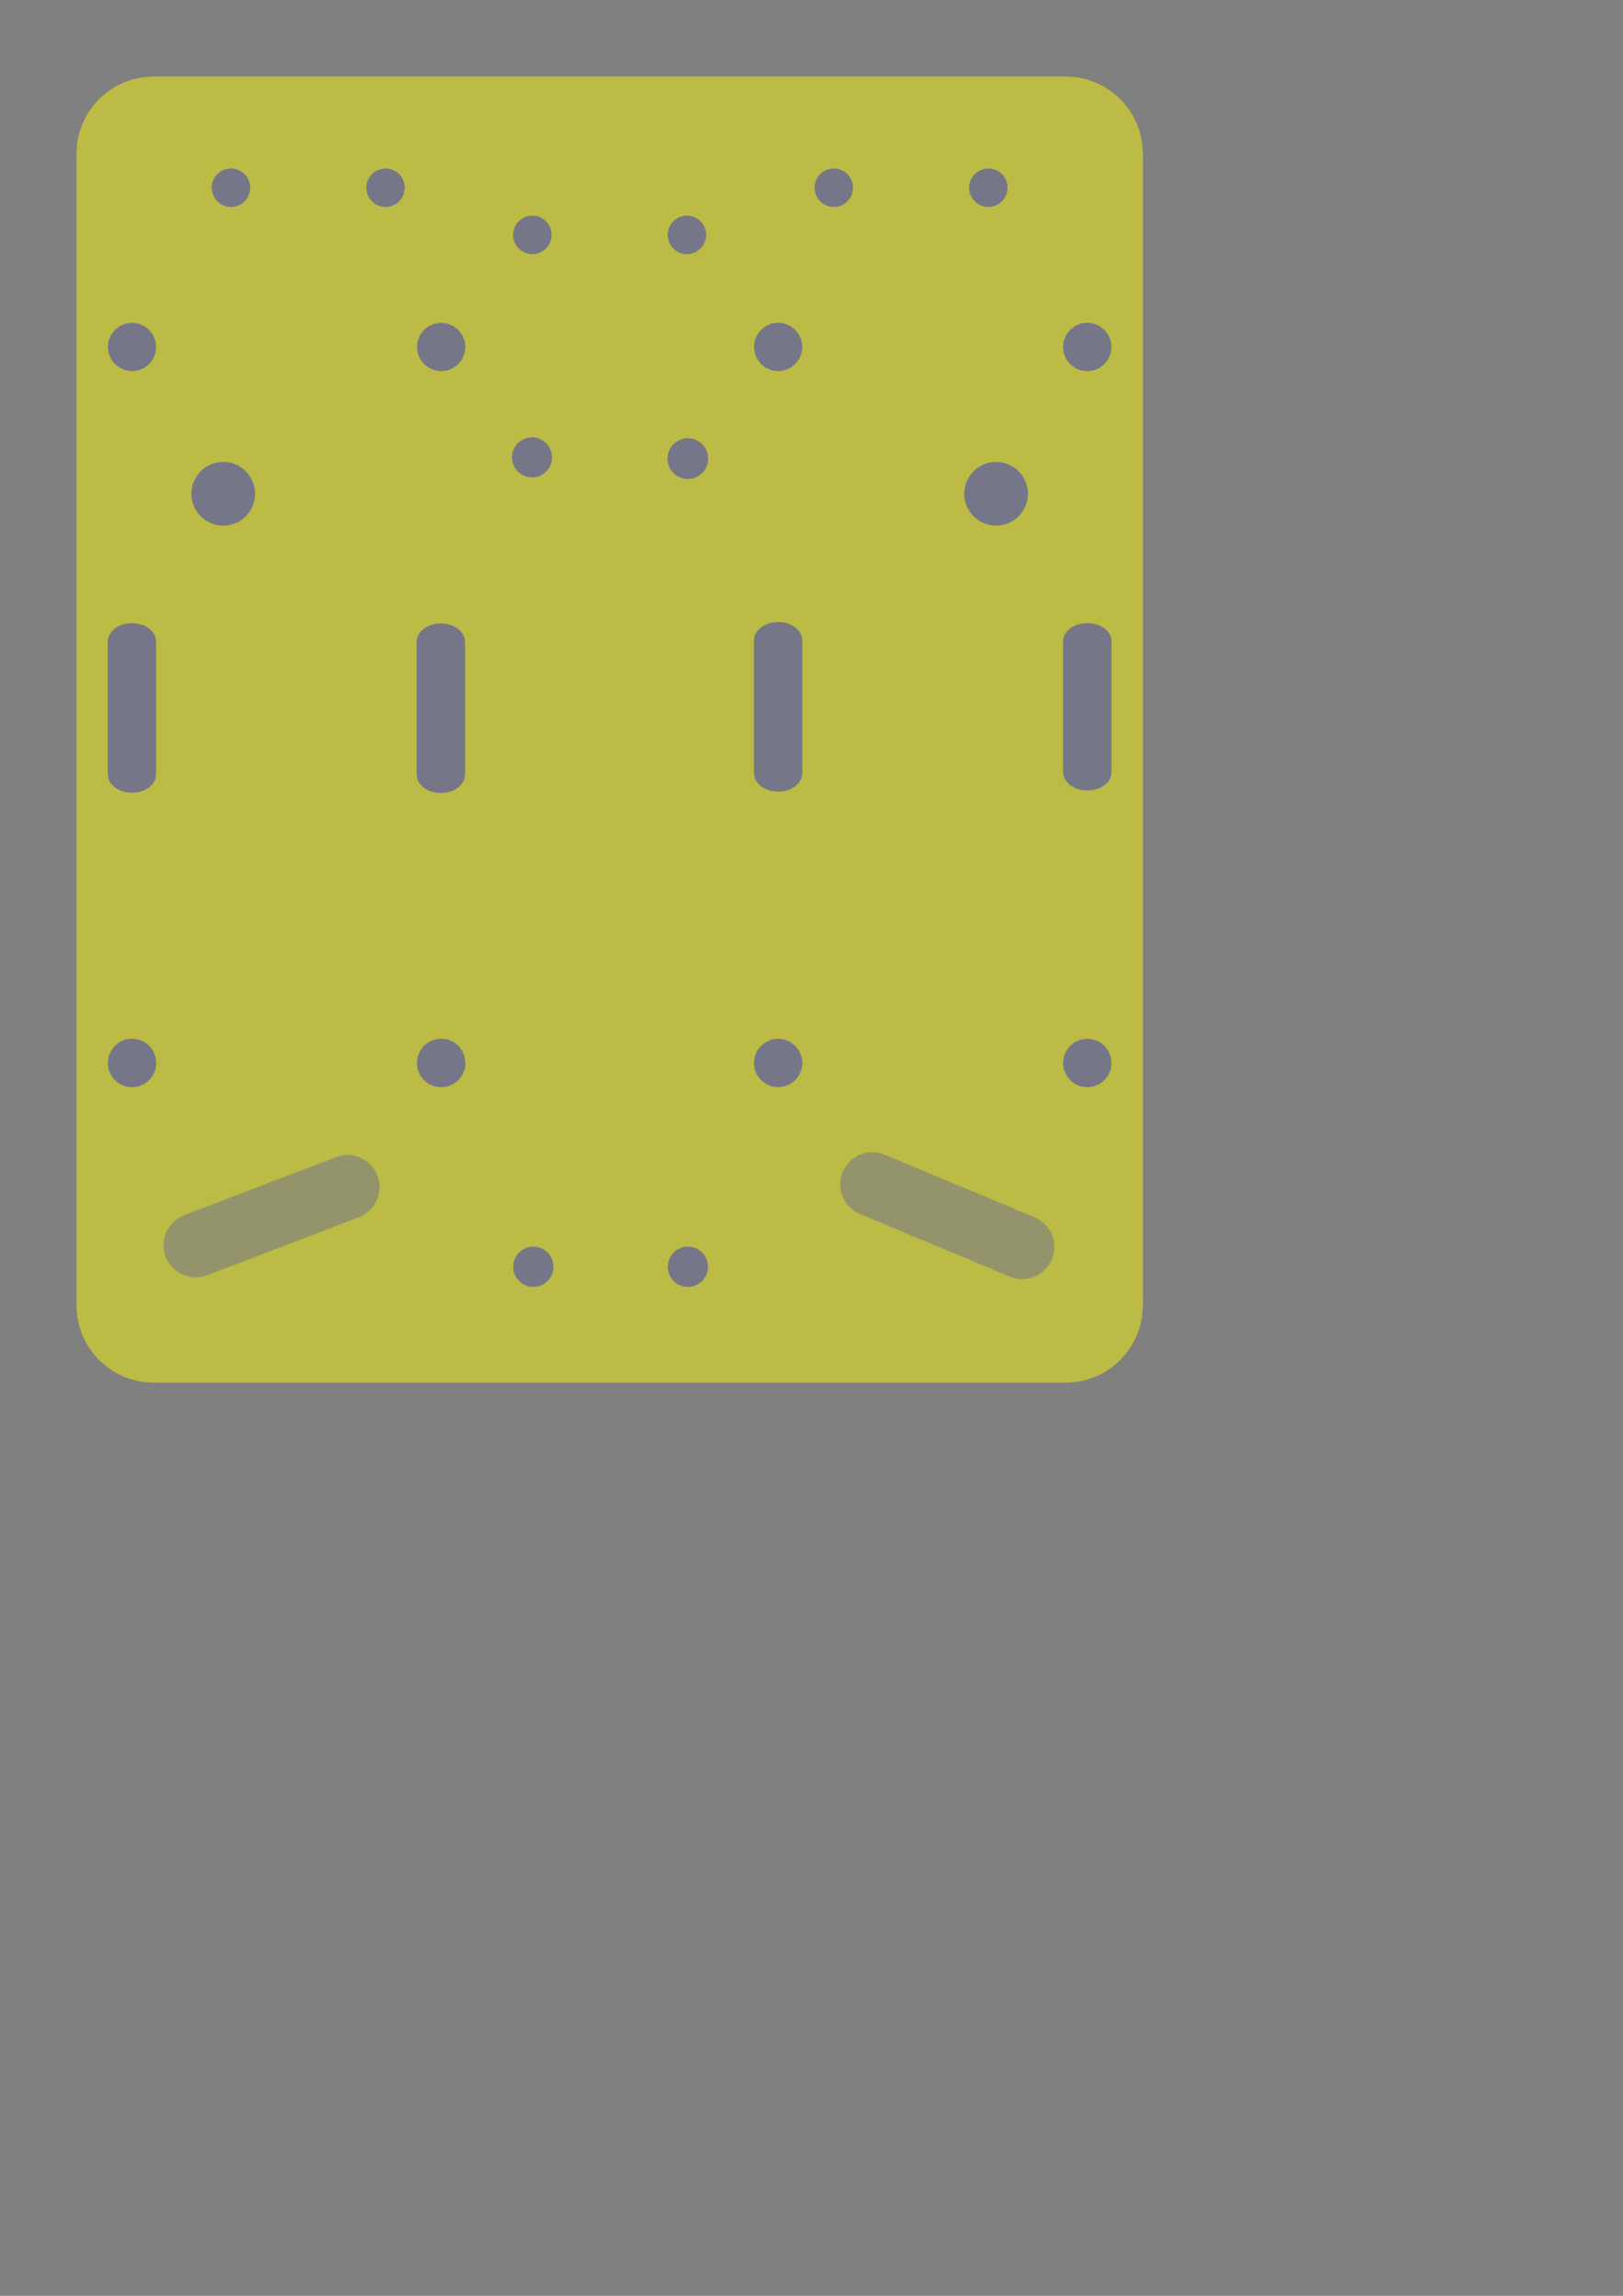 <?xml version="1.0" encoding="UTF-8" standalone="no"?>
<!-- Created with Inkscape (http://www.inkscape.org/) -->

<svg
   xmlns:dc="http://purl.org/dc/elements/1.1/"
   xmlns:cc="http://creativecommons.org/ns#"
   xmlns:rdf="http://www.w3.org/1999/02/22-rdf-syntax-ns#"
   xmlns:svg="http://www.w3.org/2000/svg"
   xmlns="http://www.w3.org/2000/svg"
   xmlns:sodipodi="http://sodipodi.sourceforge.net/DTD/sodipodi-0.dtd"
   xmlns:inkscape="http://www.inkscape.org/namespaces/inkscape"
   width="210mm"
   height="297mm"
   viewBox="0 0 744.094 1052.362"
   id="svg4642"
   version="1.1"
   inkscape:version="0.91 r13725"
   sodipodi:docname="plaques_X_AV_v2_xh_diam.svg">
  <rect x="0" y="0" width="744.094" height="1052.362" fill="#808080" stroke="none"/>
  <defs
     id="defs4644">
    <marker
       style="overflow:visible"
       refY="0.0"
       refX="0.0"
       orient="auto"
       id="DistanceX" />
    <pattern
       y="0"
       x="0"
       width="8"
       patternUnits="userSpaceOnUse"
       id="Hatch"
       height="8" />
    <symbol
       id="*Model_Space" />
    <symbol
       id="*Paper_Space" />
  </defs>
  <sodipodi:namedview
     id="base"
     pagecolor="#ffffff"
     bordercolor="#666666"
     borderopacity="1.0"
     inkscape:pageopacity="0.0"
     inkscape:pageshadow="2"
     inkscape:zoom="1.8896055"
     inkscape:cx="275.92179"
     inkscape:cy="833.53378"
     inkscape:document-units="mm"
     inkscape:current-layer="svg4642"
     showgrid="true"
     showguides="true"
     inkscape:guide-bbox="true"
     inkscape:window-width="1600"
     inkscape:window-height="848"
     inkscape:window-x="0"
     inkscape:window-y="28"
     inkscape:window-maximized="1"
     objecttolerance="1"
     gridtolerance="1"
     guidetolerance="1">
    <inkscape:grid
       type="xygrid"
       id="grid5249"
       empspacing="10"
       empcolor="#ff0000"
       empopacity="0.251" />
  </sodipodi:namedview>
  <path
     style="fill:#0000ff;fill-opacity:1;stroke:none;stroke-width:0.999;stroke-linecap:round;stroke-miterlimit:4;stroke-dasharray:none"
     d="M 307.623,102.672 307.101,103.704 306.58,104.736 306.343,105.868 306.106,107 306.17,108.154 306.234,109.308 306.595,110.407 306.956,111.505 307.589,112.473 308.221,113.441 309.083,114.212 309.945,114.983 310.977,115.504 312.009,116.026 313.14,116.263 314.272,116.5 315.426,116.436 316.581,116.371 317.679,116.011 318.778,115.65 319.746,115.017 320.713,114.384 321.484,113.523 322.255,112.661 322.777,111.629 323.299,110.597 323.535,109.466 323.772,108.334 323.708,107.179 323.644,106.025 323.283,104.926 322.922,103.828 322.29,102.86 321.657,101.892 320.795,101.121 319.933,100.351 318.902,99.829 317.87,99.307 316.738,99.07 315.606,98.834 314.452,98.898 313.297,98.962 312.199,99.323 311.1,99.683 310.133,100.316 309.165,100.949 308.394,101.811 Z"
     id="path3592"
     inkscape:connector-curvature="0" />
  <path
     style="fill:#0000ff;fill-opacity:1;stroke:none;stroke-width:0.999;stroke-linecap:round;stroke-miterlimit:4;stroke-dasharray:none"
     d="M 176.75,77.194 175.604,77.345 174.457,77.496 173.389,77.939 172.321,78.381 171.404,79.085 170.486,79.789 169.783,80.706 169.079,81.623 168.636,82.692 168.194,83.76 168.043,84.906 167.892,86.052 168.043,87.199 168.194,88.345 168.636,89.413 169.079,90.482 169.783,91.399 170.486,92.316 171.404,93.02 172.321,93.724 173.389,94.166 174.457,94.609 175.604,94.76 176.75,94.911 177.896,94.76 179.043,94.609 180.111,94.166 181.179,93.724 182.097,93.02 183.014,92.316 183.718,91.399 184.422,90.482 184.864,89.413 185.307,88.345 185.458,87.199 185.608,86.052 185.458,84.906 185.307,83.76 184.864,82.692 184.422,81.623 183.718,80.706 183.014,79.789 182.097,79.085 181.179,78.381 180.111,77.939 179.043,77.496 177.896,77.345 Z"
     id="path3594"
     inkscape:connector-curvature="0" />
  <path
     style="fill:#0000ff;fill-opacity:1;stroke:none;stroke-width:0.999;stroke-linecap:round;stroke-miterlimit:4;stroke-dasharray:none"
     d="M 456.566,77.889 455.451,77.583 454.336,77.277 453.18,77.27 452.023,77.263 450.905,77.556 449.786,77.849 448.782,78.421 447.777,78.993 446.954,79.806 446.132,80.619 445.548,81.617 444.964,82.615 444.658,83.73 444.353,84.845 444.346,86.001 444.339,87.157 444.632,88.276 444.924,89.394 445.497,90.399 446.069,91.404 446.882,92.226 447.694,93.049 448.692,93.632 449.69,94.216 450.805,94.522 451.92,94.828 453.077,94.835 454.233,94.842 455.351,94.549 456.47,94.256 457.475,93.684 458.479,93.112 459.302,92.299 460.124,91.486 460.708,90.488 461.292,89.49 461.598,88.375 461.904,87.26 461.91,86.104 461.917,84.948 461.625,83.829 461.332,82.711 460.76,81.706 460.187,80.701 459.375,79.879 458.562,79.056 457.564,78.472 Z"
     id="path3596"
     inkscape:connector-curvature="0" />
  <path
     style="fill:#0000ff;fill-opacity:1;stroke:none;stroke-width:0.999;stroke-linecap:round;stroke-miterlimit:4;stroke-dasharray:none"
     d="M 110.313,78.381 109.245,77.939 108.177,77.496 107.03,77.345 105.884,77.194 104.738,77.345 103.591,77.496 102.523,77.939 101.455,78.381 100.538,79.085 99.62,79.789 98.916,80.706 98.213,81.623 97.77,82.692 97.328,83.76 97.177,84.906 97.026,86.052 97.177,87.199 97.328,88.345 97.77,89.413 98.213,90.482 98.916,91.399 99.62,92.316 100.538,93.02 101.455,93.724 102.523,94.166 103.591,94.609 104.738,94.76 105.884,94.911 107.03,94.76 108.177,94.609 109.245,94.166 110.313,93.724 111.23,93.02 112.148,92.316 112.852,91.399 113.556,90.482 113.998,89.413 114.44,88.345 114.591,87.199 114.742,86.052 114.591,84.906 114.44,83.76 113.998,82.692 113.556,81.623 112.852,80.706 112.148,79.789 111.23,79.085 Z"
     id="path3598"
     inkscape:connector-curvature="0" />
  <path
     style="fill:#0000ff;fill-opacity:1;stroke:none;stroke-width:0.999;stroke-linecap:round;stroke-miterlimit:4;stroke-dasharray:none"
     d="M 501.363,148.281 499.921,148.091 498.479,147.901 497.037,148.091 495.595,148.281 494.251,148.837 492.907,149.394 491.753,150.28 490.599,151.165 489.714,152.319 488.828,153.473 488.272,154.817 487.715,156.16 487.525,157.603 487.335,159.045 487.525,160.487 487.715,161.929 488.272,163.273 488.828,164.616 489.714,165.77 490.599,166.924 491.753,167.81 492.907,168.695 494.251,169.252 495.595,169.808 497.037,169.998 498.479,170.188 499.921,169.998 501.363,169.808 502.707,169.252 504.051,168.695 505.205,167.81 506.359,166.924 507.244,165.77 508.129,164.616 508.686,163.273 509.243,161.929 509.433,160.487 509.622,159.045 509.433,157.603 509.243,156.16 508.686,154.817 508.129,153.473 507.244,152.319 506.359,151.165 505.205,150.28 504.051,149.394 502.707,148.837 Z"
     id="path3600"
     inkscape:connector-curvature="0" />
  <path
     sodipodi:nodetypes="ccccccccccccccccccccccccccccccccccccccccccccccccccccccccccccccccccccccccccccccccccccccccccccccccccccccccc"
     id="path4324-6-0"
     style="opacity:1;fill:#0000ff;fill-opacity:1;stroke:none;stroke-width:1.014;stroke-linecap:round"
     d="M 71.588,294.107 71.506,293.564 71.424,293.021 71.342,292.478 71.26,291.936 70.994,291.427 70.728,290.919 70.462,290.411 70.197,289.902 69.766,289.463 69.335,289.024 68.903,288.585 68.472,288.146 67.905,287.806 67.338,287.466 66.771,287.126 66.204,286.786 65.54,286.568 64.875,286.35 64.211,286.132 63.546,285.915 62.83,285.834 62.114,285.753 61.397,285.673 60.681,285.592 59.961,285.654 59.241,285.716 58.521,285.778 57.802,285.84 57.128,286.041 56.454,286.241 55.78,286.442 55.106,286.642 54.524,286.967 53.942,287.293 53.36,287.618 52.778,287.943 52.327,288.371 51.876,288.798 51.425,289.226 50.974,289.654 50.686,290.155 50.397,290.656 50.109,291.158 49.82,291.659 49.713,292.199 49.606,292.74 49.499,293.28 49.393,293.821 49.392,305.906 49.392,317.991 49.391,332.834 49.391,355.029 49.486,355.571 49.58,356.113 49.675,356.655 49.769,357.196 50.046,357.701 50.324,358.206 50.601,358.711 50.878,359.216 51.319,359.649 51.76,360.083 52.201,360.516 52.642,360.95 53.217,361.282 53.791,361.615 54.366,361.948 54.941,362.28 55.61,362.49 56.279,362.699 56.949,362.908 57.618,363.117 58.336,363.188 59.054,363.26 59.772,363.331 60.491,363.402 61.209,363.331 61.927,363.26 62.645,363.188 63.363,363.117 64.033,362.908 64.702,362.699 65.371,362.49 66.04,362.28 66.615,361.948 67.19,361.615 67.764,361.282 68.339,360.95 68.78,360.516 69.221,360.083 69.662,359.649 70.103,359.216 70.38,358.711 70.658,358.206 70.935,357.701 71.212,357.196 71.307,356.655 71.401,356.113 71.496,355.571 71.59,355.029 71.59,332.905 71.589,318.134 71.589,306.121 Z"
     inkscape:connector-curvature="0" />
  <path
     style="fill:#0000ff;fill-opacity:1;stroke:none;stroke-width:0.999;stroke-linecap:round;stroke-miterlimit:4;stroke-dasharray:none"
     d="M 199.377,498.035 200.821,498.225 202.266,498.416 203.71,498.225 205.153,498.035 206.499,497.478 207.845,496.921 209,496.034 210.156,495.147 211.042,493.992 211.929,492.836 212.486,491.491 213.044,490.145 213.234,488.701 213.424,487.257 213.234,485.813 213.044,484.369 212.486,483.024 211.929,481.678 211.042,480.523 210.156,479.367 209,478.48 207.845,477.594 206.499,477.036 205.153,476.479 203.71,476.289 202.266,476.099 200.821,476.289 199.377,476.479 198.032,477.036 196.686,477.594 195.531,478.48 194.375,479.367 193.489,480.523 192.602,481.678 192.045,483.024 191.487,484.369 191.297,485.813 191.107,487.257 191.297,488.701 191.487,490.145 192.045,491.491 192.602,492.836 193.489,493.992 194.375,495.147 195.531,496.034 196.686,496.921 198.032,497.478 Z"
     id="path3612"
     inkscape:connector-curvature="0" />
  <path
     style="fill:#0000ff;fill-opacity:1;stroke:none;stroke-width:0.999;stroke-linecap:round;stroke-miterlimit:4;stroke-dasharray:none"
     d="M 315.845,589.939 317.036,589.722 318.228,589.505 319.323,588.987 320.418,588.469 321.341,587.686 322.265,586.902 322.954,585.906 323.643,584.91 324.051,583.77 324.459,582.63 324.558,581.422 324.657,580.215 324.44,579.024 324.223,577.832 323.705,576.737 323.187,575.642 322.404,574.719 321.62,573.795 320.624,573.106 319.628,572.417 318.488,572.009 317.348,571.601 316.14,571.502 314.933,571.403 313.742,571.62 312.55,571.837 311.455,572.355 310.36,572.873 309.437,573.656 308.513,574.44 307.824,575.436 307.135,576.432 306.727,577.572 306.319,578.712 306.22,579.92 306.121,581.127 306.338,582.318 306.555,583.51 307.073,584.605 307.591,585.7 308.374,586.623 309.158,587.547 310.154,588.236 311.15,588.925 312.29,589.333 313.431,589.741 314.638,589.84 Z"
     id="path3614"
     inkscape:connector-curvature="0" />
  <path
     style="fill:#0000ff;fill-opacity:1;stroke:none;stroke-width:0.999;stroke-linecap:round;stroke-miterlimit:4;stroke-dasharray:none"
     d="M 359.62,148.319 358.184,148.13 356.747,147.941 355.31,148.13 353.873,148.319 352.534,148.874 351.195,149.429 350.045,150.311 348.895,151.193 348.013,152.343 347.131,153.493 346.576,154.832 346.021,156.171 345.832,157.608 345.643,159.045 345.832,160.482 346.021,161.918 346.576,163.257 347.131,164.596 348.013,165.746 348.895,166.896 350.045,167.778 351.195,168.661 352.534,169.215 353.873,169.77 355.31,169.959 356.747,170.148 358.184,169.959 359.62,169.77 360.959,169.215 362.298,168.661 363.448,167.778 364.598,166.896 365.48,165.746 366.363,164.596 366.917,163.257 367.472,161.918 367.661,160.482 367.85,159.045 367.661,157.608 367.472,156.171 366.917,154.832 366.363,153.493 365.48,152.343 364.598,151.193 363.448,150.311 362.298,149.429 360.959,148.874 Z"
     id="path3622"
     inkscape:connector-curvature="0" />
  <path
     style="fill:#0000ff;fill-opacity:1;stroke:none;stroke-width:0.999;stroke-linecap:round;stroke-miterlimit:4;stroke-dasharray:none"
     d="M 57.659,169.77 59.096,169.959 60.533,170.148 61.97,169.959 63.407,169.77 64.746,169.215 66.085,168.661 67.235,167.778 68.385,166.896 69.267,165.746 70.149,164.596 70.704,163.257 71.259,161.918 71.448,160.482 71.637,159.045 71.448,157.608 71.259,156.171 70.704,154.832 70.149,153.493 69.267,152.343 68.385,151.193 67.235,150.311 66.085,149.429 64.746,148.874 63.407,148.319 61.97,148.13 60.533,147.941 59.096,148.13 57.659,148.319 56.32,148.874 54.981,149.429 53.832,150.311 52.682,151.193 51.799,152.343 50.917,153.493 50.363,154.832 49.808,156.171 49.619,157.608 49.43,159.045 49.619,160.482 49.808,161.918 50.363,163.257 50.917,164.596 51.799,165.746 52.682,166.896 53.832,167.778 54.981,168.661 56.32,169.215 Z"
     id="path3626"
     inkscape:connector-curvature="0" />
  <path
     style="fill:#0000ff;fill-opacity:1;stroke:none;stroke-width:0.999;stroke-linecap:round;stroke-miterlimit:4;stroke-dasharray:none"
     d="M 199.392,169.77 200.829,169.959 202.266,170.148 203.702,169.959 205.139,169.77 206.478,169.215 207.817,168.661 208.967,167.778 210.117,166.896 210.999,165.746 211.882,164.596 212.436,163.257 212.991,161.918 213.18,160.482 213.369,159.045 213.18,157.608 212.991,156.171 212.436,154.832 211.882,153.493 210.999,152.343 210.117,151.193 208.967,150.311 207.817,149.429 206.478,148.874 205.139,148.319 203.702,148.13 202.266,147.941 200.829,148.13 199.392,148.319 198.053,148.874 196.714,149.429 195.564,150.311 194.414,151.193 193.532,152.343 192.649,153.493 192.095,154.832 191.54,156.171 191.351,157.608 191.162,159.045 191.351,160.482 191.54,161.918 192.095,163.257 192.649,164.596 193.532,165.746 194.414,166.896 195.564,167.778 196.714,168.661 198.053,169.215 Z"
     id="path3628"
     inkscape:connector-curvature="0" />
  <path
     style="fill:#0000ff;fill-opacity:1;stroke:none;stroke-width:0.999;stroke-linecap:round;stroke-miterlimit:4;stroke-dasharray:none"
     d="M 321.978,216.856 321.007,217.601 320.035,218.346 318.904,218.815 317.773,219.283 316.559,219.443 315.345,219.603 314.131,219.443 312.917,219.283 311.786,218.815 310.655,218.346 309.684,217.601 308.712,216.856 307.967,215.884 307.222,214.913 306.753,213.782 306.285,212.651 306.125,211.437 305.965,210.223 306.125,209.009 306.285,207.795 306.753,206.664 307.222,205.533 307.967,204.561 308.712,203.59 309.684,202.845 310.655,202.099 311.786,201.631 312.917,201.162 314.131,201.003 315.345,200.843 316.559,201.003 317.773,201.162 318.904,201.631 320.035,202.099 321.007,202.845 321.978,203.59 322.723,204.561 323.469,205.533 323.937,206.664 324.406,207.795 324.565,209.009 324.725,210.223 324.565,211.437 324.406,212.651 323.937,213.782 323.469,214.913 322.723,215.884 Z"
     id="path3630"
     inkscape:connector-curvature="0" />
  <path
     style="fill:#0000ff;fill-opacity:1;stroke:none;stroke-width:0.999;stroke-linecap:round;stroke-miterlimit:4;stroke-dasharray:none"
     d="M 242.459,98.957 243.614,98.896 244.768,98.836 245.899,99.076 247.03,99.317 248.061,99.842 249.091,100.367 249.95,101.14 250.809,101.914 251.439,102.884 252.069,103.853 252.426,104.953 252.783,106.053 252.843,107.207 252.904,108.362 252.663,109.493 252.423,110.624 251.898,111.654 251.373,112.684 250.599,113.544 249.826,114.403 248.856,115.032 247.886,115.662 246.787,116.019 245.687,116.377 244.532,116.437 243.378,116.498 242.247,116.257 241.116,116.017 240.085,115.492 239.055,114.967 238.196,114.193 237.337,113.419 236.707,112.45 236.077,111.48 235.72,110.38 235.363,109.281 235.302,108.126 235.242,106.971 235.482,105.84 235.723,104.709 236.248,103.679 236.773,102.649 237.547,101.79 238.32,100.931 239.29,100.301 240.26,99.671 241.359,99.314 Z"
     id="path3632"
     inkscape:connector-curvature="0" />
  <path
     style="fill:#0000ff;fill-opacity:1;stroke:none;stroke-width:0.999;stroke-linecap:round;stroke-miterlimit:4;stroke-dasharray:none"
     d="M 241.517,200.737 242.711,200.58 243.904,200.423 245.098,200.58 246.292,200.737 247.404,201.198 248.517,201.659 249.472,202.392 250.427,203.125 251.161,204.08 251.894,205.036 252.354,206.148 252.815,207.261 252.972,208.454 253.129,209.648 252.972,210.842 252.815,212.036 252.354,213.148 251.894,214.261 251.161,215.216 250.427,216.171 249.472,216.904 248.517,217.637 247.404,218.098 246.292,218.559 245.098,218.716 243.904,218.873 242.711,218.716 241.517,218.559 240.404,218.098 239.292,217.637 238.337,216.904 237.381,216.171 236.648,215.216 235.915,214.261 235.454,213.148 234.994,212.036 234.836,210.842 234.679,209.648 234.836,208.454 234.994,207.261 235.454,206.148 235.915,205.036 236.648,204.08 237.381,203.125 238.337,202.392 239.292,201.659 240.404,201.198 Z"
     id="path3634"
     inkscape:connector-curvature="0" />
  <path
     style="fill:#0000ff;fill-opacity:1;stroke:none;stroke-width:0.999;stroke-linecap:round;stroke-miterlimit:4;stroke-dasharray:none"
     d="M 353.866,476.505 355.306,476.316 356.747,476.126 358.187,476.316 359.628,476.505 360.97,477.061 362.312,477.617 363.465,478.502 364.618,479.386 365.502,480.539 366.387,481.692 366.943,483.034 367.499,484.376 367.688,485.817 367.878,487.257 367.688,488.698 367.499,490.138 366.943,491.48 366.387,492.823 365.502,493.975 364.618,495.128 363.465,496.013 362.312,496.897 360.97,497.453 359.628,498.009 358.187,498.199 356.747,498.388 355.306,498.199 353.866,498.009 352.523,497.453 351.181,496.897 350.028,496.013 348.876,495.128 347.991,493.975 347.107,492.823 346.551,491.48 345.995,490.138 345.805,488.698 345.615,487.257 345.805,485.817 345.995,484.376 346.551,483.034 347.107,481.692 347.991,480.539 348.876,479.386 350.028,478.502 351.181,477.617 352.523,477.061 Z"
     id="path3642"
     inkscape:connector-curvature="0" />
  <path
     style="fill:#0000ff;fill-opacity:1;stroke:none;stroke-width:0.999;stroke-linecap:round;stroke-miterlimit:4;stroke-dasharray:none"
     d="M 495.598,476.505 497.038,476.316 498.479,476.126 499.919,476.316 501.36,476.505 502.702,477.061 504.044,477.617 505.197,478.502 506.35,479.386 507.234,480.539 508.119,481.692 508.675,483.034 509.231,484.376 509.42,485.817 509.61,487.257 509.42,488.698 509.231,490.138 508.675,491.48 508.119,492.823 507.234,493.975 506.35,495.128 505.197,496.013 504.044,496.897 502.702,497.453 501.36,498.009 499.919,498.199 498.479,498.388 497.038,498.199 495.598,498.009 494.256,497.453 492.913,496.897 491.761,496.013 490.608,495.128 489.724,493.975 488.839,492.823 488.283,491.48 487.727,490.138 487.537,488.698 487.348,487.257 487.537,485.817 487.727,484.376 488.283,483.034 488.839,481.692 489.724,480.539 490.608,479.386 491.761,478.502 492.913,477.617 494.256,477.061 Z"
     id="path3644"
     inkscape:connector-curvature="0" />
  <path
     style="fill:#0000ff;fill-opacity:1;stroke:none;stroke-width:0.999;stroke-linecap:round;stroke-miterlimit:4;stroke-dasharray:none"
     d="M 237.552,574.546 238.464,573.748 239.375,572.95 240.462,572.416 241.549,571.881 242.737,571.646 243.925,571.411 245.134,571.491 246.342,571.572 247.489,571.962 248.636,572.353 249.642,573.027 250.648,573.7 251.446,574.612 252.244,575.523 252.778,576.61 253.313,577.697 253.548,578.885 253.783,580.073 253.703,581.282 253.622,582.49 253.232,583.637 252.841,584.784 252.167,585.79 251.494,586.796 250.582,587.594 249.671,588.392 248.584,588.926 247.497,589.461 246.309,589.696 245.121,589.931 243.912,589.851 242.703,589.77 241.557,589.38 240.41,588.989 239.404,588.316 238.398,587.642 237.6,586.73 236.802,585.819 236.268,584.732 235.733,583.645 235.498,582.457 235.263,581.269 235.343,580.06 235.424,578.852 235.814,577.705 236.205,576.558 236.878,575.552 Z"
     id="path3650"
     inkscape:connector-curvature="0" />
  <path
     style="fill:#0000ff;fill-opacity:1;stroke:none;stroke-width:0.999;stroke-linecap:round;stroke-miterlimit:4;stroke-dasharray:none"
     d="M 63.419,476.488 64.763,477.045 66.108,477.602 67.262,478.488 68.417,479.374 69.303,480.528 70.188,481.683 70.745,483.027 71.302,484.372 71.492,485.814 71.682,487.257 71.492,488.7 71.302,490.143 70.745,491.487 70.188,492.832 69.303,493.986 68.417,495.141 67.262,496.027 66.108,496.912 64.763,497.469 63.419,498.026 61.976,498.216 60.533,498.406 59.09,498.216 57.648,498.026 56.303,497.469 54.959,496.912 53.804,496.027 52.65,495.141 51.764,493.986 50.878,492.832 50.321,491.487 49.764,490.143 49.574,488.7 49.384,487.257 49.574,485.814 49.764,484.372 50.321,483.027 50.878,481.683 51.764,480.528 52.65,479.374 53.804,478.488 54.959,477.602 56.303,477.045 57.648,476.488 59.09,476.298 60.533,476.108 61.976,476.298 Z"
     id="path3654"
     inkscape:connector-curvature="0" />
  <path
     style="fill:#0000ff;fill-opacity:1;stroke:none;stroke-width:0.999;stroke-linecap:round;stroke-miterlimit:4;stroke-dasharray:none"
     d="M 378.939,77.841 380.058,77.551 381.178,77.261 382.334,77.27 383.49,77.28 384.604,77.588 385.719,77.896 386.715,78.483 387.712,79.069 388.523,79.893 389.334,80.718 389.903,81.724 390.473,82.73 390.763,83.849 391.054,84.968 391.044,86.124 391.035,87.28 390.726,88.395 390.418,89.509 389.832,90.506 389.245,91.502 388.421,92.313 387.597,93.124 386.591,93.694 385.585,94.264 384.466,94.554 383.346,94.844 382.19,94.835 381.034,94.825 379.92,94.517 378.805,94.208 377.809,93.622 376.812,93.036 376.001,92.212 375.19,91.387 374.62,90.381 374.051,89.375 373.76,88.256 373.47,87.137 373.48,85.981 373.489,84.825 373.798,83.71 374.106,82.596 374.692,81.599 375.279,80.603 376.103,79.792 376.927,78.981 377.933,78.411 Z"
     id="path3662"
     inkscape:connector-curvature="0" />
  <path
     style="fill:#0000ff;fill-opacity:1;stroke:none;stroke-width:0.999;stroke-linecap:round;stroke-miterlimit:4;stroke-dasharray:none"
     d="M 456.671,211.751 455.921,211.77 455.18,211.827 454.45,211.92 453.731,212.048 453.025,212.211 452.333,212.407 451.655,212.637 450.993,212.898 450.347,213.19 449.718,213.512 449.107,213.863 448.515,214.243 447.943,214.65 447.392,215.083 446.862,215.541 446.356,216.024 445.872,216.531 445.414,217.06 444.981,217.612 444.574,218.184 444.195,218.775 443.843,219.386 443.521,220.015 443.229,220.662 442.968,221.324 442.738,222.002 442.542,222.694 442.379,223.4 442.251,224.119 442.158,224.849 442.102,225.59 442.083,226.34 442.102,227.091 442.158,227.832 442.251,228.562 442.379,229.28 442.542,229.986 442.738,230.679 442.968,231.356 443.229,232.019 443.521,232.665 443.843,233.294 444.195,233.905 444.574,234.497 444.981,235.069 445.414,235.62 445.872,236.15 446.356,236.656 446.862,237.139 447.392,237.598 447.943,238.031 448.515,238.438 449.107,238.817 449.718,239.168 450.347,239.491 450.993,239.783 451.655,240.044 452.333,240.273 453.025,240.47 453.731,240.633 454.45,240.761 455.18,240.854 455.921,240.91 456.671,240.929 457.422,240.91 458.163,240.854 458.893,240.761 459.612,240.633 460.317,240.47 461.01,240.273 461.688,240.044 462.35,239.783 462.996,239.491 463.625,239.168 464.236,238.817 464.828,238.438 465.4,238.031 465.951,237.598 466.481,237.139 466.987,236.656 467.47,236.149 467.929,235.62 468.362,235.069 468.769,234.497 469.148,233.905 469.5,233.294 469.822,232.665 470.114,232.019 470.375,231.356 470.604,230.679 470.801,229.986 470.964,229.28 471.092,228.562 471.185,227.832 471.241,227.091 471.26,226.34 471.241,225.59 471.185,224.849 471.092,224.119 470.964,223.4 470.801,222.694 470.604,222.002 470.375,221.324 470.114,220.662 469.822,220.015 469.5,219.386 469.148,218.775 468.769,218.184 468.362,217.612 467.929,217.06 467.47,216.531 466.987,216.024 466.481,215.541 465.951,215.083 465.4,214.65 464.828,214.243 464.236,213.864 463.625,213.512 462.996,213.19 462.35,212.898 461.688,212.637 461.01,212.407 460.317,212.211 459.612,212.048 458.893,211.92 458.163,211.827 457.422,211.77 Z"
     id="path3670"
     inkscape:connector-curvature="0" />
  <path
     style="fill:#0000ff;fill-opacity:1;stroke:none;stroke-width:0.999;stroke-linecap:round;stroke-miterlimit:4;stroke-dasharray:none"
     d="M 102.341,211.751 101.59,211.77 100.849,211.827 100.119,211.92 99.401,212.048 98.695,212.211 98.002,212.407 97.325,212.637 96.662,212.898 96.016,213.19 95.387,213.512 94.776,213.863 94.184,214.243 93.612,214.65 93.061,215.083 92.532,215.541 92.025,216.024 91.542,216.531 91.083,217.06 90.65,217.612 90.243,218.184 89.864,218.775 89.513,219.386 89.19,220.015 88.898,220.662 88.637,221.324 88.408,222.002 88.211,222.694 88.048,223.4 87.92,224.119 87.827,224.849 87.771,225.59 87.752,226.34 87.771,227.091 87.827,227.832 87.92,228.562 88.048,229.28 88.211,229.986 88.408,230.679 88.637,231.356 88.898,232.019 89.19,232.665 89.513,233.294 89.864,233.905 90.243,234.497 90.65,235.069 91.083,235.62 91.542,236.15 92.025,236.656 92.532,237.139 93.061,237.598 93.612,238.031 94.184,238.438 94.776,238.817 95.387,239.168 96.016,239.491 96.662,239.783 97.325,240.044 98.002,240.273 98.695,240.47 99.401,240.633 100.119,240.761 100.849,240.854 101.59,240.91 102.341,240.929 103.091,240.91 103.832,240.854 104.562,240.761 105.281,240.633 105.987,240.47 106.679,240.273 107.357,240.044 108.019,239.783 108.666,239.491 109.295,239.168 109.906,238.817 110.497,238.438 111.069,238.031 111.621,237.598 112.15,237.139 112.657,236.656 113.14,236.149 113.598,235.62 114.031,235.069 114.438,234.497 114.817,233.905 115.169,233.294 115.491,232.665 115.783,232.019 116.044,231.356 116.274,230.679 116.47,229.986 116.633,229.28 116.761,228.562 116.854,227.832 116.911,227.091 116.93,226.34 116.911,225.59 116.854,224.849 116.761,224.119 116.633,223.4 116.47,222.694 116.274,222.002 116.044,221.324 115.783,220.662 115.491,220.015 115.169,219.386 114.817,218.775 114.438,218.184 114.031,217.612 113.598,217.06 113.14,216.531 112.657,216.024 112.15,215.541 111.621,215.083 111.069,214.65 110.497,214.243 109.906,213.864 109.295,213.512 108.666,213.19 108.019,212.898 107.357,212.637 106.679,212.407 105.987,212.211 105.281,212.048 104.562,211.92 103.832,211.827 103.091,211.77 Z"
     id="path3672"
     inkscape:connector-curvature="0" />
  <path
     sodipodi:nodetypes="ccccccccccccccccccccccccccccccccccccccccccccccccccccccccccccccccccccccccccccccccccccccccccccccccccccccccc"
     id="path4324-6-0-2"
     style="opacity:1;fill:#0000ff;fill-opacity:1;stroke:none;stroke-width:1.014;stroke-linecap:round"
     d="M 213.206,294.235 213.123,293.692 213.041,293.149 212.959,292.606 212.877,292.063 212.611,291.555 212.345,291.047 212.08,290.538 211.814,290.03 211.383,289.591 210.952,289.152 210.521,288.712 210.089,288.273 209.522,287.933 208.955,287.593 208.388,287.253 207.821,286.913 207.157,286.695 206.492,286.478 205.828,286.26 205.164,286.042 204.447,285.962 203.731,285.881 203.014,285.801 202.298,285.72 201.578,285.782 200.858,285.844 200.139,285.906 199.419,285.968 198.745,286.169 198.071,286.369 197.397,286.569 196.723,286.77 196.141,287.095 195.559,287.42 194.977,287.745 194.395,288.071 193.944,288.498 193.493,288.926 193.042,289.354 192.592,289.782 192.303,290.283 192.014,290.784 191.726,291.285 191.437,291.786 191.33,292.327 191.223,292.867 191.117,293.408 191.01,293.948 191.009,306.033 191.009,318.119 191.009,332.961 191.008,355.157 191.103,355.699 191.197,356.241 191.292,356.782 191.386,357.324 191.664,357.829 191.941,358.334 192.218,358.839 192.495,359.343 192.936,359.777 193.377,360.21 193.818,360.644 194.259,361.077 194.834,361.41 195.408,361.743 195.983,362.075 196.558,362.408 197.227,362.617 197.896,362.826 198.566,363.035 199.235,363.244 199.953,363.316 200.671,363.387 201.39,363.458 202.108,363.53 202.826,363.458 203.544,363.387 204.262,363.316 204.981,363.244 205.65,363.035 206.319,362.826 206.988,362.617 207.658,362.408 208.232,362.075 208.807,361.743 209.382,361.41 209.956,361.077 210.397,360.644 210.838,360.21 211.279,359.777 211.72,359.343 211.998,358.839 212.275,358.334 212.552,357.829 212.829,357.324 212.924,356.782 213.018,356.241 213.113,355.699 213.207,355.157 213.207,333.033 213.206,318.262 213.206,306.248 Z"
     inkscape:connector-curvature="0" />
  <path
     sodipodi:nodetypes="ccccccccccccccccccccccccccccccccccccccccccccccccccccccccccccccccccccccccccccccccccccccccccccccccccccccccc"
     id="path4324-6-0-2-0"
     style="opacity:1;fill:#0000ff;fill-opacity:1;stroke:none;stroke-width:1.014;stroke-linecap:round"
     d="M 367.844,293.597 367.762,293.054 367.679,292.511 367.597,291.968 367.515,291.425 367.249,290.917 366.983,290.408 366.718,289.9 366.452,289.392 366.021,288.953 365.59,288.513 365.159,288.074 364.728,287.635 364.161,287.295 363.593,286.955 363.026,286.615 362.459,286.275 361.795,286.057 361.131,285.84 360.466,285.622 359.802,285.404 359.085,285.324 358.369,285.243 357.652,285.162 356.936,285.082 356.216,285.144 355.496,285.206 354.777,285.268 354.057,285.33 353.383,285.53 352.709,285.731 352.035,285.931 351.361,286.132 350.779,286.457 350.197,286.782 349.615,287.107 349.033,287.432 348.582,287.86 348.131,288.288 347.68,288.716 347.23,289.143 346.941,289.645 346.652,290.146 346.364,290.647 346.075,291.148 345.968,291.689 345.862,292.229 345.755,292.77 345.648,293.31 345.647,305.395 345.647,317.48 345.647,332.323 345.646,354.519 345.741,355.061 345.835,355.602 345.93,356.144 346.024,356.686 346.302,357.191 346.579,357.696 346.856,358.2 347.133,358.705 347.574,359.139 348.015,359.572 348.456,360.006 348.897,360.439 349.472,360.772 350.047,361.105 350.621,361.437 351.196,361.77 351.865,361.979 352.535,362.188 353.204,362.397 353.873,362.606 354.591,362.678 355.309,362.749 356.028,362.82 356.746,362.892 357.464,362.82 358.182,362.749 358.9,362.678 359.619,362.606 360.288,362.397 360.957,362.188 361.626,361.979 362.296,361.77 362.87,361.437 363.445,361.105 364.02,360.772 364.594,360.439 365.035,360.006 365.476,359.572 365.917,359.139 366.358,358.705 366.636,358.2 366.913,357.696 367.19,357.191 367.467,356.686 367.562,356.144 367.656,355.602 367.751,355.061 367.845,354.519 367.845,332.395 367.845,317.624 367.844,305.61 Z"
     inkscape:connector-curvature="0" />
  <path
     sodipodi:nodetypes="ccccccccccccccccccccccccccccccccccccccccccccccccccccccccccccccccccccccccccccccccccccccccccccccccccccccccc"
     id="path4324-6-0-2-0-7"
     style="opacity:1;fill:#0000ff;fill-opacity:1;stroke:none;stroke-width:1.014;stroke-linecap:round"
     d="M 509.613,293.995 509.53,293.459 509.448,292.923 509.366,292.387 509.283,291.852 509.017,291.35 508.751,290.848 508.484,290.346 508.218,289.845 507.786,289.411 507.354,288.978 506.922,288.545 506.49,288.111 505.922,287.776 505.353,287.44 504.785,287.104 504.217,286.769 503.551,286.554 502.885,286.339 502.219,286.124 501.553,285.909 500.835,285.83 500.117,285.75 499.399,285.671 498.681,285.591 497.96,285.653 497.238,285.714 496.517,285.775 495.796,285.836 495.121,286.034 494.445,286.232 493.77,286.43 493.094,286.627 492.511,286.948 491.928,287.269 491.344,287.59 490.761,287.911 490.309,288.333 489.857,288.755 489.405,289.178 488.954,289.6 488.664,290.094 488.375,290.589 488.086,291.084 487.797,291.578 487.689,292.112 487.582,292.645 487.475,293.178 487.368,293.712 487.368,305.639 487.368,317.566 487.367,332.214 487.367,354.119 487.461,354.654 487.556,355.188 487.651,355.723 487.746,356.258 488.024,356.756 488.301,357.254 488.579,357.752 488.857,358.251 489.299,358.678 489.741,359.106 490.183,359.534 490.625,359.962 491.201,360.29 491.777,360.619 492.353,360.947 492.929,361.275 493.599,361.482 494.27,361.688 494.941,361.894 495.612,362.101 496.331,362.171 497.051,362.241 497.771,362.312 498.491,362.382 499.21,362.312 499.93,362.241 500.65,362.171 501.37,362.101 502.04,361.894 502.711,361.688 503.382,361.482 504.053,361.275 504.628,360.947 505.204,360.619 505.78,360.29 506.356,359.962 506.798,359.534 507.24,359.106 507.682,358.678 508.124,358.251 508.402,357.752 508.68,357.254 508.958,356.756 509.235,356.258 509.33,355.723 509.425,355.188 509.52,354.654 509.614,354.119 509.614,332.285 509.614,317.707 509.613,305.851 Z"
     inkscape:connector-curvature="0" />
  <path
     style="opacity:0.574;fill:#0000ff;fill-opacity:1;stroke:none;stroke-width:0.999;stroke-miterlimit:4;stroke-dasharray:none;stroke-dashoffset:0;stroke-opacity:1"
     d="M 385.424,540.55 385.562,539.813 385.735,539.09 385.942,538.384 386.183,537.693 386.456,537.02 386.76,536.365 387.095,535.729 387.459,535.112 387.851,534.516 388.27,533.942 388.716,533.389 389.186,532.86 389.681,532.354 390.199,531.873 390.739,531.417 391.3,530.988 391.882,530.585 392.482,530.211 393.1,529.865 393.736,529.549 394.387,529.263 395.053,529.008 395.734,528.785 396.427,528.595 397.132,528.439 397.848,528.317 398.574,528.23 399.309,528.18 400.052,528.166 400.801,528.19 401.557,528.253 402.308,528.353 403.045,528.49 403.768,528.663 404.475,528.869 405.166,529.109 474.523,558.059 475.178,558.363 475.815,558.697 476.432,559.06 477.028,559.452 477.603,559.87 478.156,560.315 478.686,560.785 479.192,561.28 479.674,561.797 480.13,562.337 480.56,562.897 480.963,563.478 481.338,564.078 481.685,564.696 482.001,565.331 482.288,565.982 482.543,566.648 482.767,567.328 482.958,568.022 483.115,568.727 483.237,569.443 483.325,570.169 483.376,570.903 483.391,571.646 483.367,572.396 483.306,573.151 483.206,573.903 483.07,574.64 482.898,575.363 482.692,576.07 482.453,576.761 482.181,577.435 481.878,578.09 481.545,578.727 481.182,579.344 480.791,579.941 480.373,580.517 479.929,581.07 479.459,581.601 478.965,582.107 478.448,582.589 477.909,583.046 477.349,583.477 476.768,583.88 476.169,584.256 475.551,584.603 474.917,584.921 474.266,585.208 473.6,585.464 472.92,585.688 472.227,585.88 471.522,586.037 470.806,586.161 470.081,586.249 469.346,586.301 468.603,586.316 467.854,586.294 467.098,586.233 466.347,586.134 465.609,585.998 464.886,585.827 464.179,585.622 463.487,585.383 462.813,585.112 393.474,556.133 392.837,555.8 392.219,555.438 391.622,555.048 391.046,554.63 390.492,554.186 389.961,553.717 389.454,553.224 388.971,552.708 388.514,552.169 388.083,551.609 387.678,551.029 387.302,550.43 386.954,549.813 386.636,549.178 386.348,548.528 386.092,547.862 385.867,547.183 385.675,546.49 385.516,545.785 385.392,545.069 385.303,544.344 385.25,543.609 385.234,542.866 385.256,542.117 385.319,541.331 Z"
     id="path4513-2-2"
     inkscape:connector-curvature="0"
     sodipodi:nodetypes="ccccccccccccccccccccccccccccccccccccccccccccccccccccccccccccccccccccccccccccccccccccccccccccccccccccccccccccccccccccccccccccccccc" />
  <path
     style="opacity:0.574;fill:#0000ff;fill-opacity:1;stroke:none;stroke-width:0.999;stroke-miterlimit:4;stroke-dasharray:none;stroke-dashoffset:0;stroke-opacity:1"
     d="M 171.416,535.856 171.825,536.485 172.198,537.128 172.535,537.783 172.837,538.449 173.103,539.124 173.334,539.809 173.531,540.5 173.692,541.198 173.819,541.9 173.912,542.605 173.97,543.312 173.995,544.02 173.985,544.728 173.942,545.433 173.865,546.136 173.755,546.834 173.611,547.526 173.435,548.211 173.225,548.888 172.983,549.555 172.709,550.211 172.402,550.855 172.063,551.486 171.692,552.101 171.289,552.701 170.854,553.283 170.388,553.846 169.891,554.39 169.362,554.912 168.803,555.411 168.213,555.887 167.599,556.332 166.971,556.742 166.329,557.115 165.674,557.453 165.008,557.755 94.816,584.617 94.132,584.849 93.441,585.046 92.744,585.209 92.042,585.336 91.337,585.43 90.63,585.489 89.921,585.514 89.214,585.505 88.508,585.462 87.806,585.386 87.108,585.277 86.415,585.134 85.73,584.958 85.053,584.749 84.386,584.508 83.729,584.234 83.085,583.928 82.454,583.59 81.838,583.219 81.238,582.817 80.655,582.383 80.092,581.917 79.548,581.421 79.025,580.893 78.525,580.334 78.049,579.744 77.603,579.131 77.193,578.503 76.819,577.861 76.48,577.207 76.177,576.542 75.909,575.866 75.677,575.183 75.479,574.492 75.316,573.795 75.187,573.093 75.093,572.388 75.034,571.68 75.008,570.973 75.016,570.265 75.058,569.559 75.133,568.857 75.242,568.159 75.384,567.466 75.559,566.781 75.767,566.103 76.008,565.436 76.281,564.779 76.587,564.134 76.925,563.503 77.294,562.887 77.696,562.286 78.129,561.703 78.594,561.139 79.09,560.595 79.618,560.071 80.176,559.571 80.765,559.094 81.378,558.647 82.006,558.237 82.647,557.862 83.301,557.523 83.966,557.219 84.641,556.951 154.841,530.122 155.532,529.924 156.229,529.76 156.93,529.631 157.635,529.536 158.343,529.476 159.051,529.449 159.758,529.457 160.464,529.498 161.166,529.572 161.865,529.681 162.557,529.822 163.243,529.996 163.921,530.204 164.588,530.444 165.245,530.716 165.89,531.021 166.522,531.358 167.139,531.727 167.739,532.129 168.323,532.561 168.888,533.026 169.433,533.521 169.956,534.048 170.458,534.606 170.953,535.218 Z"
     id="path4513-2-2-3"
     inkscape:connector-curvature="0"
     sodipodi:nodetypes="ccccccccccccccccccccccccccccccccccccccccccccccccccccccccccccccccccccccccccccccccccccccccccccccccccccccccccccccccccccccccccccccccc" />
  <path
     style="opacity:0.462;fill:#ffff00;fill-opacity:1;stroke:none;stroke-width:0.999;stroke-linecap:round;stroke-miterlimit:4;stroke-dasharray:none"
     d="M 65.826,35.332 68.138,35.18 70.451,35.029 279.506,35.029 488.561,35.029 490.874,35.18 493.186,35.332 495.459,35.784 497.732,36.236 499.926,36.981 502.121,37.726 504.199,38.751 506.278,39.776 508.205,41.063 510.131,42.351 511.874,43.879 513.616,45.407 515.144,47.149 516.672,48.892 517.96,50.819 519.247,52.745 520.272,54.824 521.297,56.902 522.042,59.097 522.787,61.291 523.239,63.564 523.691,65.837 523.843,68.149 523.994,70.462 523.994,334.425 523.994,598.388 523.843,600.7 523.691,603.012 523.239,605.285 522.787,607.558 522.042,609.753 521.297,611.947 520.272,614.026 519.247,616.104 517.96,618.031 516.672,619.958 515.144,621.7 513.616,623.442 511.874,624.97 510.131,626.498 508.205,627.786 506.278,629.073 504.199,630.098 502.121,631.123 499.926,631.868 497.732,632.613 495.459,633.065 493.186,633.517 490.874,633.669 488.561,633.821 279.506,633.821 70.451,633.821 68.138,633.669 65.826,633.517 63.553,633.065 61.28,632.613 59.086,631.868 56.891,631.123 54.813,630.098 52.734,629.073 50.808,627.786 48.881,626.498 47.138,624.97 45.396,623.442 43.868,621.7 42.34,619.958 41.053,618.031 39.765,616.104 38.74,614.026 37.715,611.947 36.97,609.753 36.225,607.558 35.773,605.285 35.321,603.012 35.169,600.7 35.018,598.388 35.018,334.425 35.018,70.462 35.169,68.149 35.321,65.837 35.773,63.564 36.225,61.291 36.97,59.097 37.715,56.902 38.74,54.824 39.765,52.745 41.053,50.819 42.34,48.892 43.868,47.149 45.396,45.407 47.138,43.879 48.881,42.351 50.808,41.063 52.734,39.776 54.813,38.751 56.891,37.726 59.086,36.981 61.28,36.236 63.553,35.784 Z"
     id="path3588"
     inkscape:connector-curvature="0" />
</svg>
